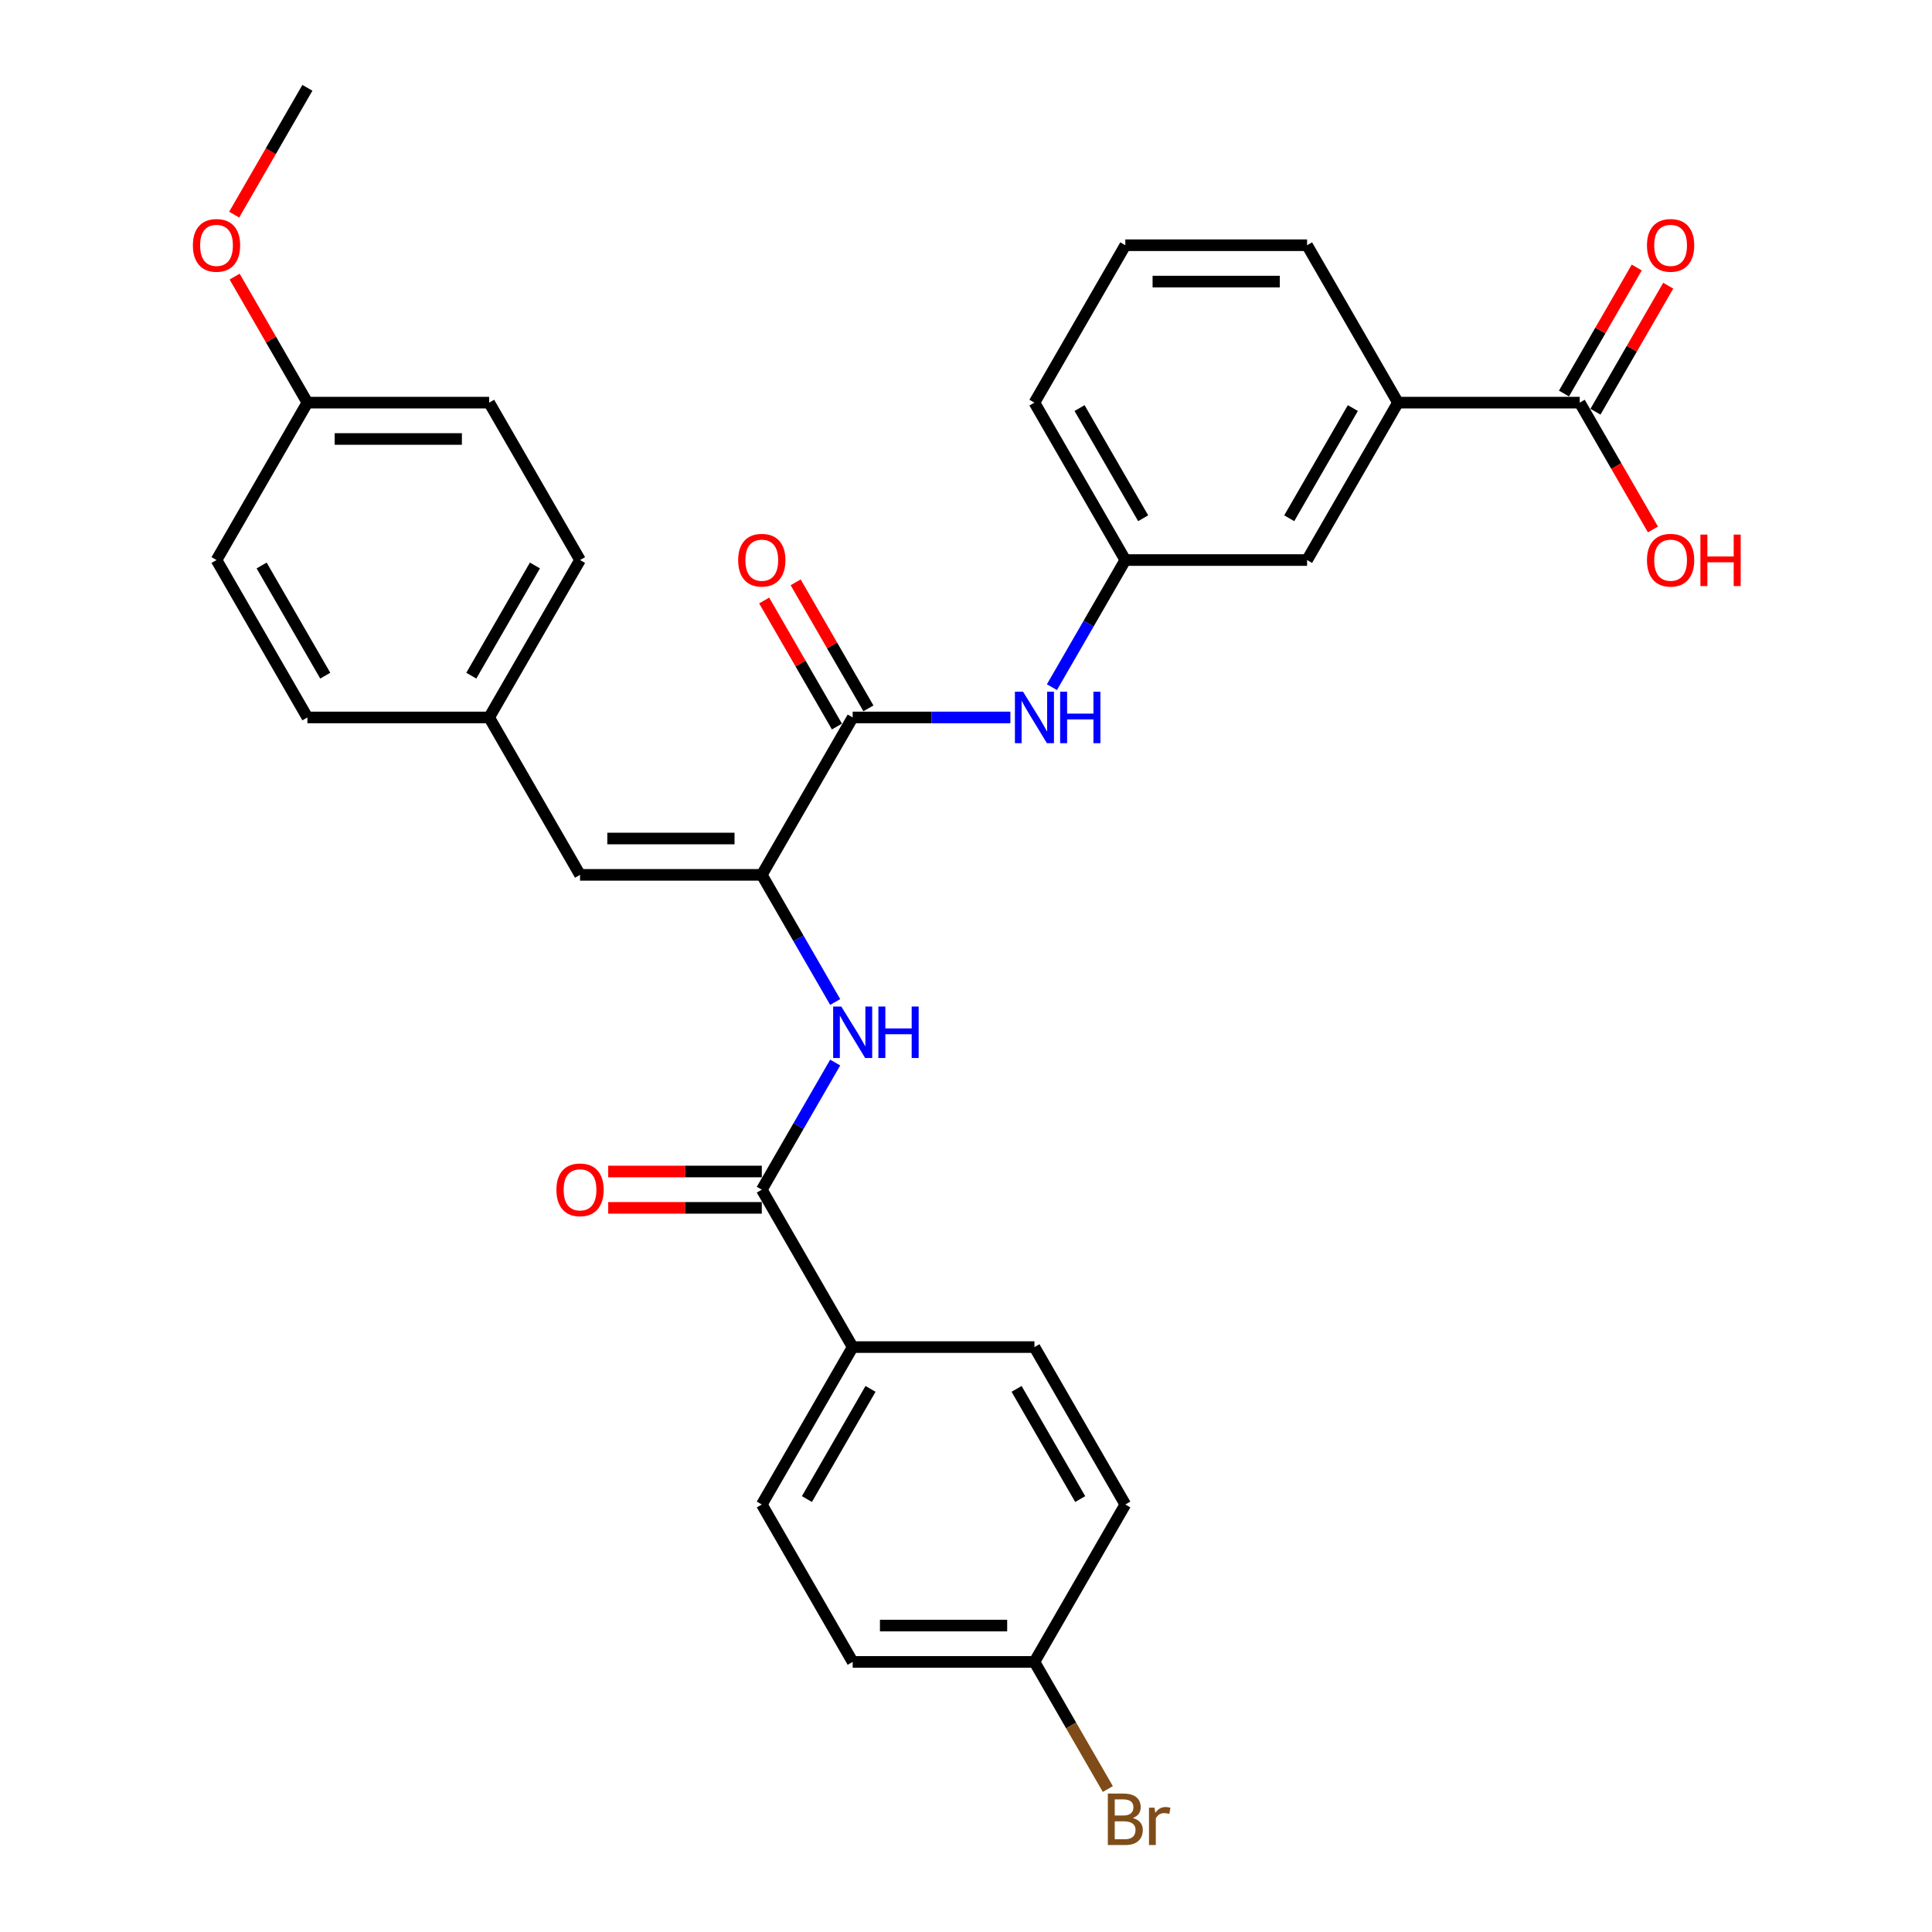 <?xml version='1.0' encoding='iso-8859-1'?>
<svg version='1.1' baseProfile='full'
              xmlns='http://www.w3.org/2000/svg'
                      xmlns:rdkit='http://www.rdkit.org/xml'
                      xmlns:xlink='http://www.w3.org/1999/xlink'
                  xml:space='preserve'
width='1000px' height='1000px' viewBox='0 0 1000 1000'>
<!-- END OF HEADER -->
<rect style='opacity:1.0;fill:#FFFFFF;stroke:none' width='1000' height='1000' x='0' y='0'> </rect>
<path class='bond-0' d='M 394.305,452.828 L 441.345,371.353' style='fill:none;fill-rule:evenodd;stroke:#000000;stroke-width:6px;stroke-linecap:butt;stroke-linejoin:miter;stroke-opacity:1' />
<path class='bond-1' d='M 394.305,452.828 L 413.3,485.728' style='fill:none;fill-rule:evenodd;stroke:#000000;stroke-width:6px;stroke-linecap:butt;stroke-linejoin:miter;stroke-opacity:1' />
<path class='bond-1' d='M 413.3,485.728 L 432.296,518.629' style='fill:none;fill-rule:evenodd;stroke:#0000FF;stroke-width:6px;stroke-linecap:butt;stroke-linejoin:miter;stroke-opacity:1' />
<path class='bond-3' d='M 394.305,452.828 L 300.227,452.828' style='fill:none;fill-rule:evenodd;stroke:#000000;stroke-width:6px;stroke-linecap:butt;stroke-linejoin:miter;stroke-opacity:1' />
<path class='bond-3' d='M 380.194,434.012 L 314.338,434.012' style='fill:none;fill-rule:evenodd;stroke:#000000;stroke-width:6px;stroke-linecap:butt;stroke-linejoin:miter;stroke-opacity:1' />
<path class='bond-4' d='M 441.345,371.353 L 482.156,371.353' style='fill:none;fill-rule:evenodd;stroke:#000000;stroke-width:6px;stroke-linecap:butt;stroke-linejoin:miter;stroke-opacity:1' />
<path class='bond-4' d='M 482.156,371.353 L 522.967,371.353' style='fill:none;fill-rule:evenodd;stroke:#0000FF;stroke-width:6px;stroke-linecap:butt;stroke-linejoin:miter;stroke-opacity:1' />
<path class='bond-9' d='M 449.492,366.649 L 430.66,334.031' style='fill:none;fill-rule:evenodd;stroke:#000000;stroke-width:6px;stroke-linecap:butt;stroke-linejoin:miter;stroke-opacity:1' />
<path class='bond-9' d='M 430.66,334.031 L 411.828,301.412' style='fill:none;fill-rule:evenodd;stroke:#FF0000;stroke-width:6px;stroke-linecap:butt;stroke-linejoin:miter;stroke-opacity:1' />
<path class='bond-9' d='M 433.197,376.057 L 414.365,343.439' style='fill:none;fill-rule:evenodd;stroke:#000000;stroke-width:6px;stroke-linecap:butt;stroke-linejoin:miter;stroke-opacity:1' />
<path class='bond-9' d='M 414.365,343.439 L 395.533,310.82' style='fill:none;fill-rule:evenodd;stroke:#FF0000;stroke-width:6px;stroke-linecap:butt;stroke-linejoin:miter;stroke-opacity:1' />
<path class='bond-2' d='M 432.296,549.976 L 413.3,582.876' style='fill:none;fill-rule:evenodd;stroke:#0000FF;stroke-width:6px;stroke-linecap:butt;stroke-linejoin:miter;stroke-opacity:1' />
<path class='bond-2' d='M 413.3,582.876 L 394.305,615.777' style='fill:none;fill-rule:evenodd;stroke:#000000;stroke-width:6px;stroke-linecap:butt;stroke-linejoin:miter;stroke-opacity:1' />
<path class='bond-7' d='M 394.305,615.777 L 441.345,697.251' style='fill:none;fill-rule:evenodd;stroke:#000000;stroke-width:6px;stroke-linecap:butt;stroke-linejoin:miter;stroke-opacity:1' />
<path class='bond-11' d='M 394.305,606.369 L 354.557,606.369' style='fill:none;fill-rule:evenodd;stroke:#000000;stroke-width:6px;stroke-linecap:butt;stroke-linejoin:miter;stroke-opacity:1' />
<path class='bond-11' d='M 354.557,606.369 L 314.809,606.369' style='fill:none;fill-rule:evenodd;stroke:#FF0000;stroke-width:6px;stroke-linecap:butt;stroke-linejoin:miter;stroke-opacity:1' />
<path class='bond-11' d='M 394.305,625.185 L 354.557,625.185' style='fill:none;fill-rule:evenodd;stroke:#000000;stroke-width:6px;stroke-linecap:butt;stroke-linejoin:miter;stroke-opacity:1' />
<path class='bond-11' d='M 354.557,625.185 L 314.809,625.185' style='fill:none;fill-rule:evenodd;stroke:#FF0000;stroke-width:6px;stroke-linecap:butt;stroke-linejoin:miter;stroke-opacity:1' />
<path class='bond-13' d='M 300.227,452.828 L 253.187,371.353' style='fill:none;fill-rule:evenodd;stroke:#000000;stroke-width:6px;stroke-linecap:butt;stroke-linejoin:miter;stroke-opacity:1' />
<path class='bond-8' d='M 544.473,355.679 L 563.468,322.779' style='fill:none;fill-rule:evenodd;stroke:#0000FF;stroke-width:6px;stroke-linecap:butt;stroke-linejoin:miter;stroke-opacity:1' />
<path class='bond-8' d='M 563.468,322.779 L 582.463,289.878' style='fill:none;fill-rule:evenodd;stroke:#000000;stroke-width:6px;stroke-linecap:butt;stroke-linejoin:miter;stroke-opacity:1' />
<path class='bond-5' d='M 817.66,208.404 L 723.581,208.404' style='fill:none;fill-rule:evenodd;stroke:#000000;stroke-width:6px;stroke-linecap:butt;stroke-linejoin:miter;stroke-opacity:1' />
<path class='bond-12' d='M 825.807,213.108 L 844.639,180.489' style='fill:none;fill-rule:evenodd;stroke:#000000;stroke-width:6px;stroke-linecap:butt;stroke-linejoin:miter;stroke-opacity:1' />
<path class='bond-12' d='M 844.639,180.489 L 863.472,147.871' style='fill:none;fill-rule:evenodd;stroke:#FF0000;stroke-width:6px;stroke-linecap:butt;stroke-linejoin:miter;stroke-opacity:1' />
<path class='bond-12' d='M 809.512,203.7 L 828.345,171.082' style='fill:none;fill-rule:evenodd;stroke:#000000;stroke-width:6px;stroke-linecap:butt;stroke-linejoin:miter;stroke-opacity:1' />
<path class='bond-12' d='M 828.345,171.082 L 847.177,138.463' style='fill:none;fill-rule:evenodd;stroke:#FF0000;stroke-width:6px;stroke-linecap:butt;stroke-linejoin:miter;stroke-opacity:1' />
<path class='bond-16' d='M 817.66,208.404 L 836.612,241.229' style='fill:none;fill-rule:evenodd;stroke:#000000;stroke-width:6px;stroke-linecap:butt;stroke-linejoin:miter;stroke-opacity:1' />
<path class='bond-16' d='M 836.612,241.229 L 855.563,274.054' style='fill:none;fill-rule:evenodd;stroke:#FF0000;stroke-width:6px;stroke-linecap:butt;stroke-linejoin:miter;stroke-opacity:1' />
<path class='bond-6' d='M 723.581,208.404 L 676.542,289.878' style='fill:none;fill-rule:evenodd;stroke:#000000;stroke-width:6px;stroke-linecap:butt;stroke-linejoin:miter;stroke-opacity:1' />
<path class='bond-6' d='M 700.23,211.217 L 667.303,268.249' style='fill:none;fill-rule:evenodd;stroke:#000000;stroke-width:6px;stroke-linecap:butt;stroke-linejoin:miter;stroke-opacity:1' />
<path class='bond-33' d='M 723.581,208.404 L 676.542,126.929' style='fill:none;fill-rule:evenodd;stroke:#000000;stroke-width:6px;stroke-linecap:butt;stroke-linejoin:miter;stroke-opacity:1' />
<path class='bond-14' d='M 441.345,697.251 L 394.305,778.726' style='fill:none;fill-rule:evenodd;stroke:#000000;stroke-width:6px;stroke-linecap:butt;stroke-linejoin:miter;stroke-opacity:1' />
<path class='bond-14' d='M 450.584,718.881 L 417.656,775.913' style='fill:none;fill-rule:evenodd;stroke:#000000;stroke-width:6px;stroke-linecap:butt;stroke-linejoin:miter;stroke-opacity:1' />
<path class='bond-15' d='M 441.345,697.251 L 535.424,697.251' style='fill:none;fill-rule:evenodd;stroke:#000000;stroke-width:6px;stroke-linecap:butt;stroke-linejoin:miter;stroke-opacity:1' />
<path class='bond-10' d='M 582.463,289.878 L 676.542,289.878' style='fill:none;fill-rule:evenodd;stroke:#000000;stroke-width:6px;stroke-linecap:butt;stroke-linejoin:miter;stroke-opacity:1' />
<path class='bond-29' d='M 582.463,289.878 L 535.424,208.404' style='fill:none;fill-rule:evenodd;stroke:#000000;stroke-width:6px;stroke-linecap:butt;stroke-linejoin:miter;stroke-opacity:1' />
<path class='bond-29' d='M 591.702,268.249 L 558.774,211.217' style='fill:none;fill-rule:evenodd;stroke:#000000;stroke-width:6px;stroke-linecap:butt;stroke-linejoin:miter;stroke-opacity:1' />
<path class='bond-22' d='M 253.187,371.353 L 159.108,371.353' style='fill:none;fill-rule:evenodd;stroke:#000000;stroke-width:6px;stroke-linecap:butt;stroke-linejoin:miter;stroke-opacity:1' />
<path class='bond-23' d='M 253.187,371.353 L 300.227,289.878' style='fill:none;fill-rule:evenodd;stroke:#000000;stroke-width:6px;stroke-linecap:butt;stroke-linejoin:miter;stroke-opacity:1' />
<path class='bond-23' d='M 243.948,349.724 L 276.876,292.692' style='fill:none;fill-rule:evenodd;stroke:#000000;stroke-width:6px;stroke-linecap:butt;stroke-linejoin:miter;stroke-opacity:1' />
<path class='bond-20' d='M 394.305,778.726 L 441.345,860.201' style='fill:none;fill-rule:evenodd;stroke:#000000;stroke-width:6px;stroke-linecap:butt;stroke-linejoin:miter;stroke-opacity:1' />
<path class='bond-19' d='M 535.424,697.251 L 582.463,778.726' style='fill:none;fill-rule:evenodd;stroke:#000000;stroke-width:6px;stroke-linecap:butt;stroke-linejoin:miter;stroke-opacity:1' />
<path class='bond-19' d='M 526.184,718.881 L 559.112,775.913' style='fill:none;fill-rule:evenodd;stroke:#000000;stroke-width:6px;stroke-linecap:butt;stroke-linejoin:miter;stroke-opacity:1' />
<path class='bond-17' d='M 535.423,860.201 L 582.463,778.726' style='fill:none;fill-rule:evenodd;stroke:#000000;stroke-width:6px;stroke-linecap:butt;stroke-linejoin:miter;stroke-opacity:1' />
<path class='bond-21' d='M 535.423,860.201 L 554.419,893.101' style='fill:none;fill-rule:evenodd;stroke:#000000;stroke-width:6px;stroke-linecap:butt;stroke-linejoin:miter;stroke-opacity:1' />
<path class='bond-21' d='M 554.419,893.101 L 573.414,926.002' style='fill:none;fill-rule:evenodd;stroke:#7F4C19;stroke-width:6px;stroke-linecap:butt;stroke-linejoin:miter;stroke-opacity:1' />
<path class='bond-32' d='M 535.423,860.201 L 441.345,860.201' style='fill:none;fill-rule:evenodd;stroke:#000000;stroke-width:6px;stroke-linecap:butt;stroke-linejoin:miter;stroke-opacity:1' />
<path class='bond-32' d='M 521.312,841.385 L 455.457,841.385' style='fill:none;fill-rule:evenodd;stroke:#000000;stroke-width:6px;stroke-linecap:butt;stroke-linejoin:miter;stroke-opacity:1' />
<path class='bond-18' d='M 159.108,208.404 L 253.187,208.404' style='fill:none;fill-rule:evenodd;stroke:#000000;stroke-width:6px;stroke-linecap:butt;stroke-linejoin:miter;stroke-opacity:1' />
<path class='bond-18' d='M 173.22,227.22 L 239.075,227.22' style='fill:none;fill-rule:evenodd;stroke:#000000;stroke-width:6px;stroke-linecap:butt;stroke-linejoin:miter;stroke-opacity:1' />
<path class='bond-26' d='M 159.108,208.404 L 140.276,175.785' style='fill:none;fill-rule:evenodd;stroke:#000000;stroke-width:6px;stroke-linecap:butt;stroke-linejoin:miter;stroke-opacity:1' />
<path class='bond-26' d='M 140.276,175.785 L 121.444,143.167' style='fill:none;fill-rule:evenodd;stroke:#FF0000;stroke-width:6px;stroke-linecap:butt;stroke-linejoin:miter;stroke-opacity:1' />
<path class='bond-31' d='M 159.108,208.404 L 112.069,289.878' style='fill:none;fill-rule:evenodd;stroke:#000000;stroke-width:6px;stroke-linecap:butt;stroke-linejoin:miter;stroke-opacity:1' />
<path class='bond-25' d='M 159.108,371.353 L 112.069,289.878' style='fill:none;fill-rule:evenodd;stroke:#000000;stroke-width:6px;stroke-linecap:butt;stroke-linejoin:miter;stroke-opacity:1' />
<path class='bond-25' d='M 168.347,349.724 L 135.42,292.692' style='fill:none;fill-rule:evenodd;stroke:#000000;stroke-width:6px;stroke-linecap:butt;stroke-linejoin:miter;stroke-opacity:1' />
<path class='bond-24' d='M 300.227,289.878 L 253.187,208.404' style='fill:none;fill-rule:evenodd;stroke:#000000;stroke-width:6px;stroke-linecap:butt;stroke-linejoin:miter;stroke-opacity:1' />
<path class='bond-30' d='M 121.205,111.105 L 140.157,78.28' style='fill:none;fill-rule:evenodd;stroke:#FF0000;stroke-width:6px;stroke-linecap:butt;stroke-linejoin:miter;stroke-opacity:1' />
<path class='bond-30' d='M 140.157,78.28 L 159.108,45.455' style='fill:none;fill-rule:evenodd;stroke:#000000;stroke-width:6px;stroke-linecap:butt;stroke-linejoin:miter;stroke-opacity:1' />
<path class='bond-27' d='M 676.542,126.929 L 582.463,126.929' style='fill:none;fill-rule:evenodd;stroke:#000000;stroke-width:6px;stroke-linecap:butt;stroke-linejoin:miter;stroke-opacity:1' />
<path class='bond-27' d='M 662.43,145.745 L 596.575,145.745' style='fill:none;fill-rule:evenodd;stroke:#000000;stroke-width:6px;stroke-linecap:butt;stroke-linejoin:miter;stroke-opacity:1' />
<path class='bond-28' d='M 582.463,126.929 L 535.424,208.404' style='fill:none;fill-rule:evenodd;stroke:#000000;stroke-width:6px;stroke-linecap:butt;stroke-linejoin:miter;stroke-opacity:1' />
<path  class='atom-2' d='M 435.455 520.981
L 444.186 535.092
Q 445.051 536.485, 446.444 539.006
Q 447.836 541.527, 447.911 541.678
L 447.911 520.981
L 451.449 520.981
L 451.449 547.624
L 447.799 547.624
L 438.428 532.195
Q 437.337 530.389, 436.17 528.319
Q 435.041 526.249, 434.703 525.609
L 434.703 547.624
L 431.241 547.624
L 431.241 520.981
L 435.455 520.981
' fill='#0000FF'/>
<path  class='atom-2' d='M 454.647 520.981
L 458.26 520.981
L 458.26 532.308
L 471.883 532.308
L 471.883 520.981
L 475.495 520.981
L 475.495 547.624
L 471.883 547.624
L 471.883 535.318
L 458.26 535.318
L 458.26 547.624
L 454.647 547.624
L 454.647 520.981
' fill='#0000FF'/>
<path  class='atom-5' d='M 529.534 358.031
L 538.265 372.143
Q 539.13 373.536, 540.523 376.057
Q 541.915 378.578, 541.99 378.729
L 541.99 358.031
L 545.528 358.031
L 545.528 384.675
L 541.877 384.675
L 532.507 369.246
Q 531.416 367.439, 530.249 365.37
Q 529.12 363.3, 528.782 362.66
L 528.782 384.675
L 525.319 384.675
L 525.319 358.031
L 529.534 358.031
' fill='#0000FF'/>
<path  class='atom-5' d='M 548.726 358.031
L 552.339 358.031
L 552.339 369.359
L 565.961 369.359
L 565.961 358.031
L 569.574 358.031
L 569.574 384.675
L 565.961 384.675
L 565.961 372.369
L 552.339 372.369
L 552.339 384.675
L 548.726 384.675
L 548.726 358.031
' fill='#0000FF'/>
<path  class='atom-10' d='M 382.075 289.954
Q 382.075 283.556, 385.236 279.981
Q 388.397 276.406, 394.305 276.406
Q 400.213 276.406, 403.375 279.981
Q 406.536 283.556, 406.536 289.954
Q 406.536 296.426, 403.337 300.114
Q 400.138 303.764, 394.305 303.764
Q 388.435 303.764, 385.236 300.114
Q 382.075 296.464, 382.075 289.954
M 394.305 300.754
Q 398.37 300.754, 400.552 298.044
Q 402.772 295.297, 402.772 289.954
Q 402.772 284.723, 400.552 282.089
Q 398.37 279.417, 394.305 279.417
Q 390.241 279.417, 388.021 282.051
Q 385.838 284.685, 385.838 289.954
Q 385.838 295.335, 388.021 298.044
Q 390.241 300.754, 394.305 300.754
' fill='#FF0000'/>
<path  class='atom-12' d='M 287.996 615.852
Q 287.996 609.455, 291.157 605.88
Q 294.318 602.305, 300.227 602.305
Q 306.135 602.305, 309.296 605.88
Q 312.457 609.455, 312.457 615.852
Q 312.457 622.325, 309.258 626.013
Q 306.059 629.663, 300.227 629.663
Q 294.356 629.663, 291.157 626.013
Q 287.996 622.362, 287.996 615.852
M 300.227 626.652
Q 304.291 626.652, 306.473 623.943
Q 308.694 621.196, 308.694 615.852
Q 308.694 610.621, 306.473 607.987
Q 304.291 605.315, 300.227 605.315
Q 296.162 605.315, 293.942 607.949
Q 291.759 610.584, 291.759 615.852
Q 291.759 621.233, 293.942 623.943
Q 296.162 626.652, 300.227 626.652
' fill='#FF0000'/>
<path  class='atom-13' d='M 852.469 127.004
Q 852.469 120.607, 855.63 117.032
Q 858.791 113.457, 864.699 113.457
Q 870.607 113.457, 873.768 117.032
Q 876.929 120.607, 876.929 127.004
Q 876.929 133.477, 873.731 137.165
Q 870.532 140.815, 864.699 140.815
Q 858.829 140.815, 855.63 137.165
Q 852.469 133.515, 852.469 127.004
M 864.699 137.805
Q 868.763 137.805, 870.946 135.095
Q 873.166 132.348, 873.166 127.004
Q 873.166 121.774, 870.946 119.139
Q 868.763 116.468, 864.699 116.468
Q 860.635 116.468, 858.415 119.102
Q 856.232 121.736, 856.232 127.004
Q 856.232 132.386, 858.415 135.095
Q 860.635 137.805, 864.699 137.805
' fill='#FF0000'/>
<path  class='atom-17' d='M 852.469 289.954
Q 852.469 283.556, 855.63 279.981
Q 858.791 276.406, 864.699 276.406
Q 870.607 276.406, 873.768 279.981
Q 876.929 283.556, 876.929 289.954
Q 876.929 296.426, 873.731 300.114
Q 870.532 303.764, 864.699 303.764
Q 858.829 303.764, 855.63 300.114
Q 852.469 296.464, 852.469 289.954
M 864.699 300.754
Q 868.763 300.754, 870.946 298.044
Q 873.166 295.297, 873.166 289.954
Q 873.166 284.723, 870.946 282.089
Q 868.763 279.417, 864.699 279.417
Q 860.635 279.417, 858.415 282.051
Q 856.232 284.685, 856.232 289.954
Q 856.232 295.335, 858.415 298.044
Q 860.635 300.754, 864.699 300.754
' fill='#FF0000'/>
<path  class='atom-17' d='M 880.128 276.707
L 883.741 276.707
L 883.741 288.034
L 897.363 288.034
L 897.363 276.707
L 900.976 276.707
L 900.976 303.35
L 897.363 303.35
L 897.363 291.045
L 883.741 291.045
L 883.741 303.35
L 880.128 303.35
L 880.128 276.707
' fill='#FF0000'/>
<path  class='atom-22' d='M 586.358 940.998
Q 588.917 941.713, 590.196 943.293
Q 591.513 944.836, 591.513 947.132
Q 591.513 950.82, 589.142 952.927
Q 586.809 954.997, 582.369 954.997
L 573.413 954.997
L 573.413 928.354
L 581.277 928.354
Q 585.831 928.354, 588.126 930.198
Q 590.422 932.042, 590.422 935.428
Q 590.422 939.455, 586.358 940.998
M 576.988 931.364
L 576.988 939.718
L 581.277 939.718
Q 583.912 939.718, 585.266 938.665
Q 586.659 937.573, 586.659 935.428
Q 586.659 931.364, 581.277 931.364
L 576.988 931.364
M 582.369 951.986
Q 584.965 951.986, 586.358 950.744
Q 587.75 949.503, 587.75 947.132
Q 587.75 944.949, 586.207 943.858
Q 584.702 942.729, 581.804 942.729
L 576.988 942.729
L 576.988 951.986
L 582.369 951.986
' fill='#7F4C19'/>
<path  class='atom-22' d='M 597.572 935.654
L 597.986 938.326
Q 600.018 935.316, 603.33 935.316
Q 604.383 935.316, 605.813 935.692
L 605.249 938.853
Q 603.631 938.477, 602.727 938.477
Q 601.147 938.477, 600.093 939.116
Q 599.077 939.718, 598.249 941.186
L 598.249 954.997
L 594.712 954.997
L 594.712 935.654
L 597.572 935.654
' fill='#7F4C19'/>
<path  class='atom-27' d='M 99.839 127.004
Q 99.839 120.607, 103 117.032
Q 106.161 113.457, 112.069 113.457
Q 117.977 113.457, 121.138 117.032
Q 124.299 120.607, 124.299 127.004
Q 124.299 133.477, 121.101 137.165
Q 117.902 140.815, 112.069 140.815
Q 106.198 140.815, 103 137.165
Q 99.839 133.515, 99.839 127.004
M 112.069 137.805
Q 116.133 137.805, 118.316 135.095
Q 120.536 132.348, 120.536 127.004
Q 120.536 121.774, 118.316 119.139
Q 116.133 116.468, 112.069 116.468
Q 108.005 116.468, 105.785 119.102
Q 103.602 121.736, 103.602 127.004
Q 103.602 132.386, 105.785 135.095
Q 108.005 137.805, 112.069 137.805
' fill='#FF0000'/>
</svg>
